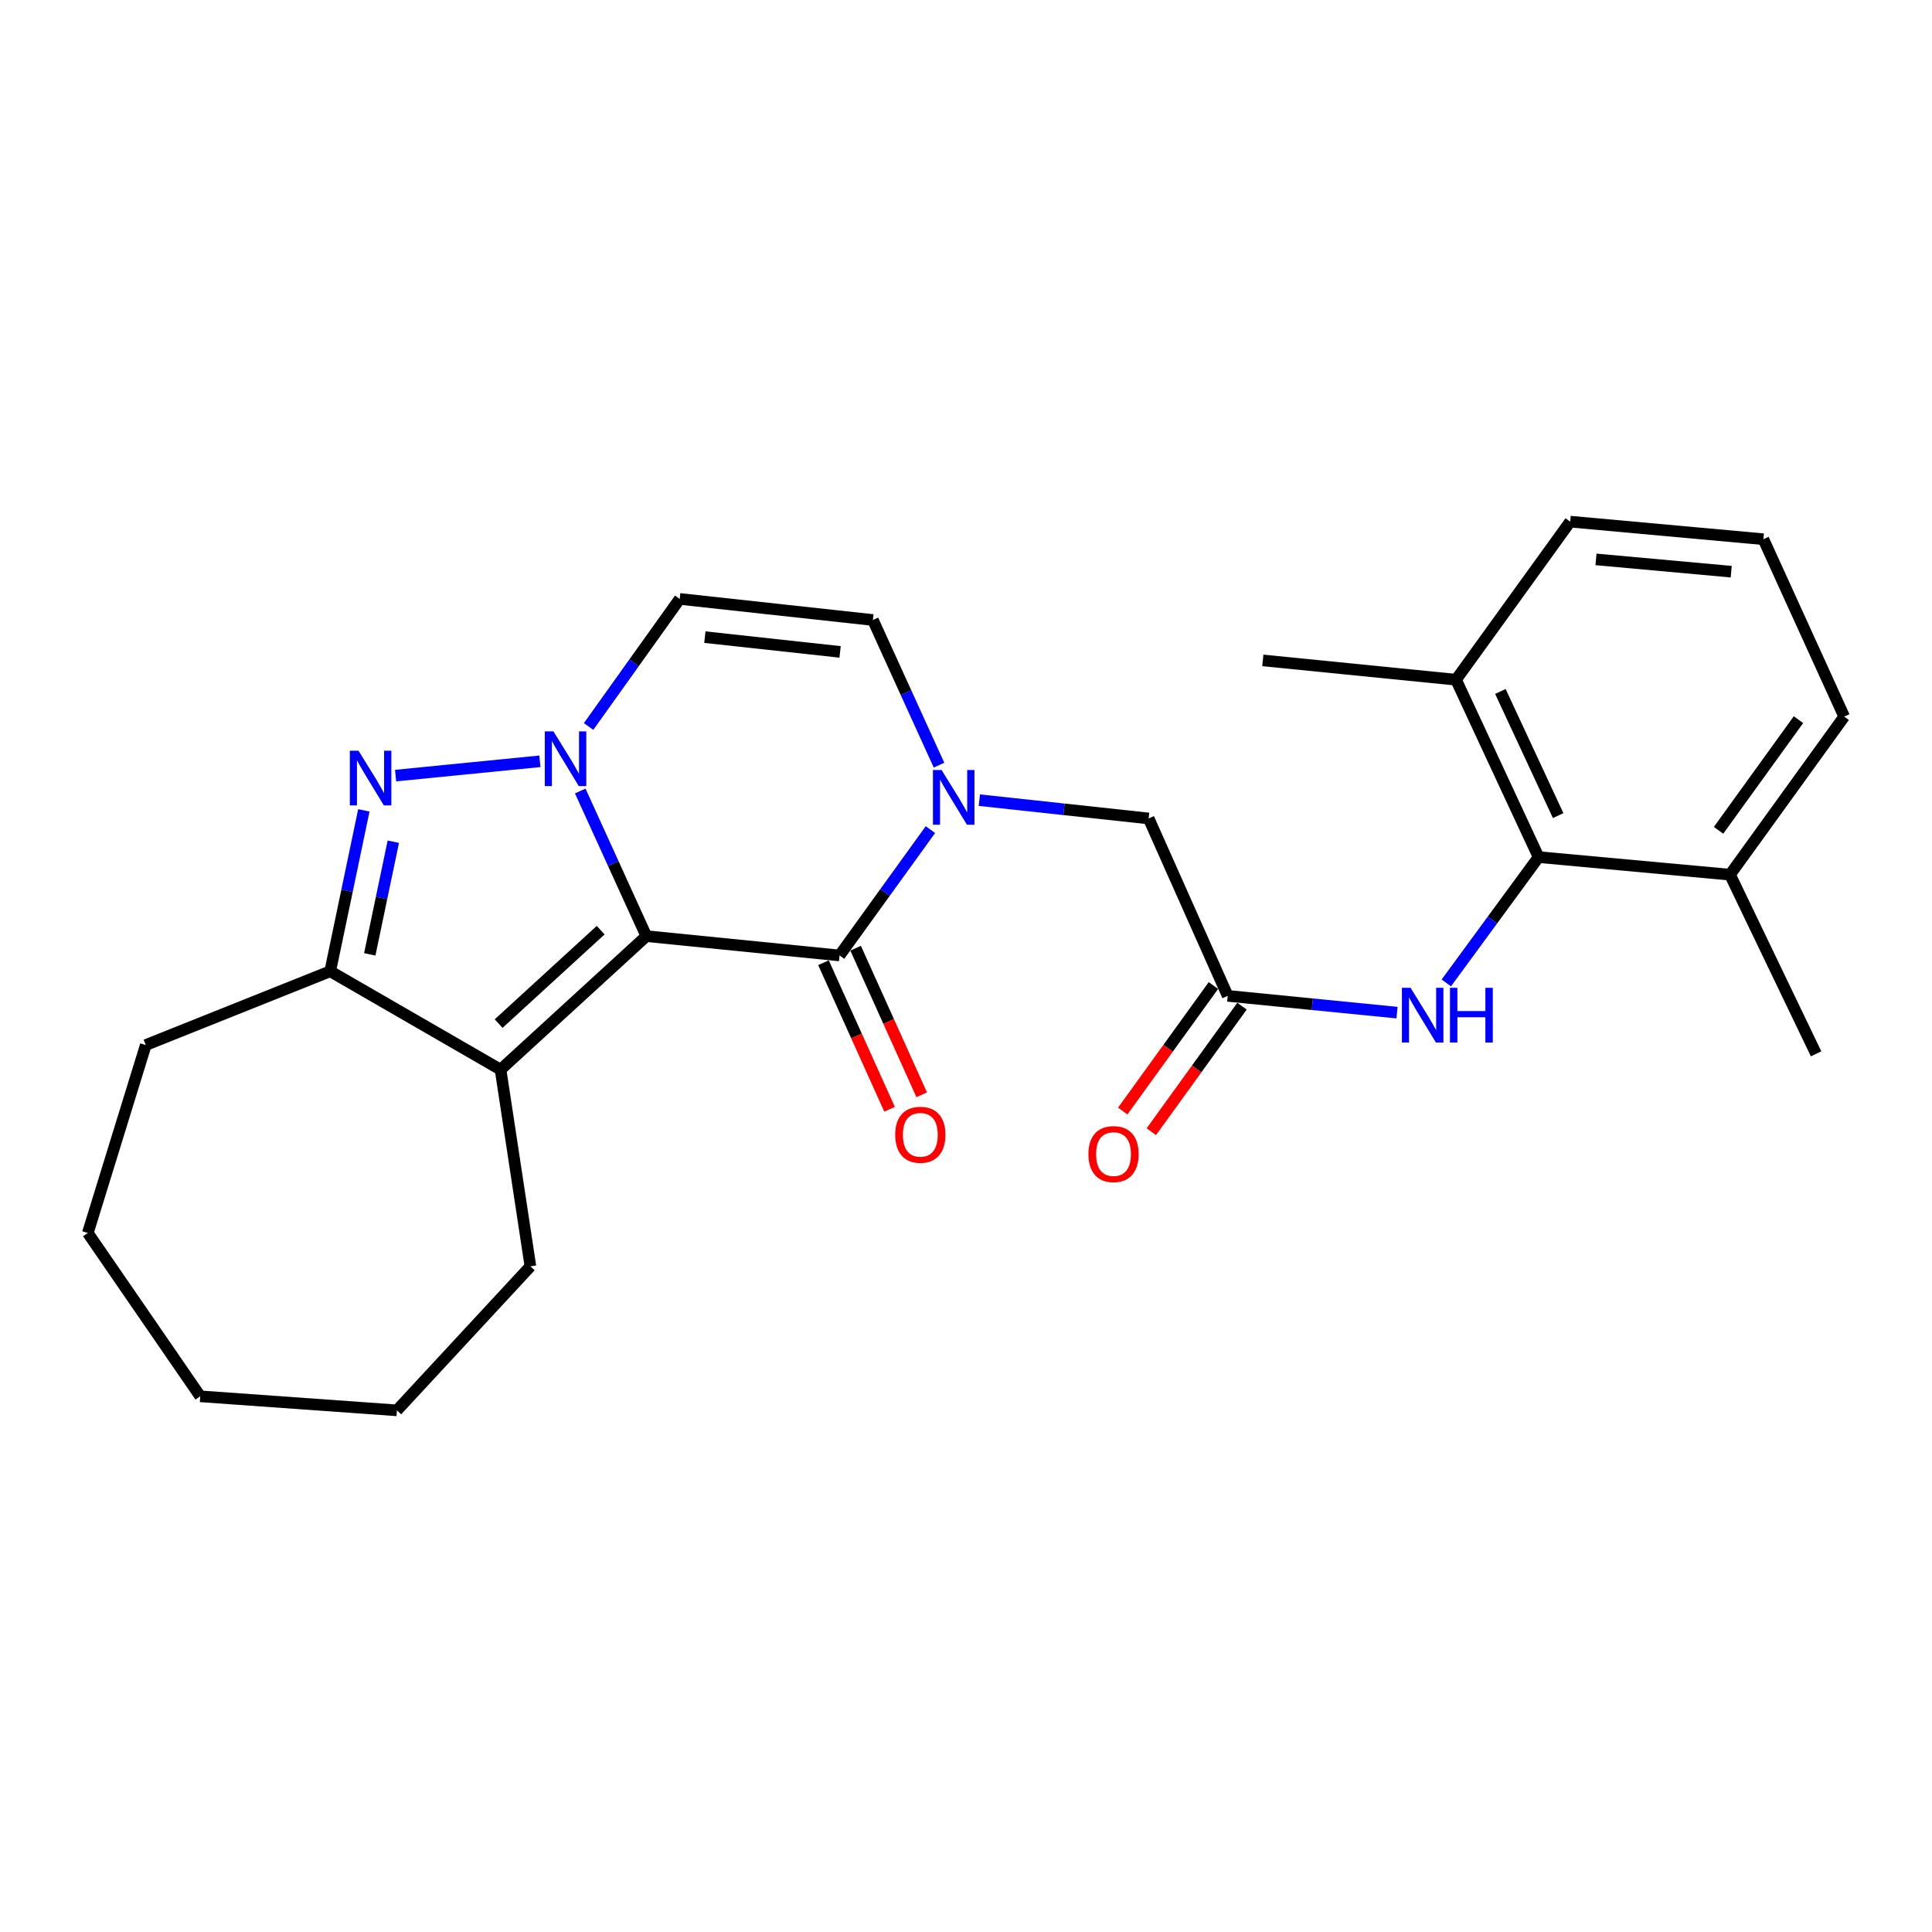 <?xml version='1.0' encoding='iso-8859-1'?>
<svg version='1.1' baseProfile='full'
              xmlns='http://www.w3.org/2000/svg'
                      xmlns:rdkit='http://www.rdkit.org/xml'
                      xmlns:xlink='http://www.w3.org/1999/xlink'
                  xml:space='preserve'
width='1000px' height='1000px' viewBox='0 0 1000 1000'>
<!-- END OF HEADER -->
<rect style='opacity:1.0;fill:#FFFFFF;stroke:none' width='1000' height='1000' x='0' y='0'> </rect>
<path class='bond-0' d='M 334.549,484.547 L 317.436,446.98' style='fill:none;fill-rule:evenodd;stroke:#000000;stroke-width:6px;stroke-linecap:butt;stroke-linejoin:miter;stroke-opacity:1' />
<path class='bond-0' d='M 317.436,446.98 L 300.323,409.414' style='fill:none;fill-rule:evenodd;stroke:#0000FF;stroke-width:6px;stroke-linecap:butt;stroke-linejoin:miter;stroke-opacity:1' />
<path class='bond-1' d='M 334.549,484.547 L 434.548,494.545' style='fill:none;fill-rule:evenodd;stroke:#000000;stroke-width:6px;stroke-linecap:butt;stroke-linejoin:miter;stroke-opacity:1' />
<path class='bond-2' d='M 334.549,484.547 L 259.089,553.639' style='fill:none;fill-rule:evenodd;stroke:#000000;stroke-width:6px;stroke-linecap:butt;stroke-linejoin:miter;stroke-opacity:1' />
<path class='bond-2' d='M 310.905,481.45 L 258.083,529.814' style='fill:none;fill-rule:evenodd;stroke:#000000;stroke-width:6px;stroke-linecap:butt;stroke-linejoin:miter;stroke-opacity:1' />
<path class='bond-3' d='M 279.448,394.047 L 204.763,401.447' style='fill:none;fill-rule:evenodd;stroke:#0000FF;stroke-width:6px;stroke-linecap:butt;stroke-linejoin:miter;stroke-opacity:1' />
<path class='bond-4' d='M 304.653,376.03 L 328.235,343.015' style='fill:none;fill-rule:evenodd;stroke:#0000FF;stroke-width:6px;stroke-linecap:butt;stroke-linejoin:miter;stroke-opacity:1' />
<path class='bond-4' d='M 328.235,343.015 L 351.817,310.001' style='fill:none;fill-rule:evenodd;stroke:#000000;stroke-width:6px;stroke-linecap:butt;stroke-linejoin:miter;stroke-opacity:1' />
<path class='bond-5' d='M 434.548,494.545 L 458.066,461.977' style='fill:none;fill-rule:evenodd;stroke:#000000;stroke-width:6px;stroke-linecap:butt;stroke-linejoin:miter;stroke-opacity:1' />
<path class='bond-5' d='M 458.066,461.977 L 481.585,429.41' style='fill:none;fill-rule:evenodd;stroke:#0000FF;stroke-width:6px;stroke-linecap:butt;stroke-linejoin:miter;stroke-opacity:1' />
<path class='bond-6' d='M 426.229,498.296 L 443.335,536.229' style='fill:none;fill-rule:evenodd;stroke:#000000;stroke-width:6px;stroke-linecap:butt;stroke-linejoin:miter;stroke-opacity:1' />
<path class='bond-6' d='M 443.335,536.229 L 460.441,574.161' style='fill:none;fill-rule:evenodd;stroke:#FF0000;stroke-width:6px;stroke-linecap:butt;stroke-linejoin:miter;stroke-opacity:1' />
<path class='bond-6' d='M 442.867,490.793 L 459.973,528.726' style='fill:none;fill-rule:evenodd;stroke:#000000;stroke-width:6px;stroke-linecap:butt;stroke-linejoin:miter;stroke-opacity:1' />
<path class='bond-6' d='M 459.973,528.726 L 477.079,566.658' style='fill:none;fill-rule:evenodd;stroke:#FF0000;stroke-width:6px;stroke-linecap:butt;stroke-linejoin:miter;stroke-opacity:1' />
<path class='bond-7' d='M 188.327,419.443 L 179.621,461.085' style='fill:none;fill-rule:evenodd;stroke:#0000FF;stroke-width:6px;stroke-linecap:butt;stroke-linejoin:miter;stroke-opacity:1' />
<path class='bond-7' d='M 179.621,461.085 L 170.914,502.728' style='fill:none;fill-rule:evenodd;stroke:#000000;stroke-width:6px;stroke-linecap:butt;stroke-linejoin:miter;stroke-opacity:1' />
<path class='bond-7' d='M 203.581,435.671 L 197.486,464.821' style='fill:none;fill-rule:evenodd;stroke:#0000FF;stroke-width:6px;stroke-linecap:butt;stroke-linejoin:miter;stroke-opacity:1' />
<path class='bond-7' d='M 197.486,464.821 L 191.391,493.97' style='fill:none;fill-rule:evenodd;stroke:#000000;stroke-width:6px;stroke-linecap:butt;stroke-linejoin:miter;stroke-opacity:1' />
<path class='bond-8' d='M 259.089,553.639 L 170.914,502.728' style='fill:none;fill-rule:evenodd;stroke:#000000;stroke-width:6px;stroke-linecap:butt;stroke-linejoin:miter;stroke-opacity:1' />
<path class='bond-9' d='M 259.089,553.639 L 274.542,655.453' style='fill:none;fill-rule:evenodd;stroke:#000000;stroke-width:6px;stroke-linecap:butt;stroke-linejoin:miter;stroke-opacity:1' />
<path class='bond-10' d='M 486.034,396.045 L 468.925,358.478' style='fill:none;fill-rule:evenodd;stroke:#0000FF;stroke-width:6px;stroke-linecap:butt;stroke-linejoin:miter;stroke-opacity:1' />
<path class='bond-10' d='M 468.925,358.478 L 451.816,320.911' style='fill:none;fill-rule:evenodd;stroke:#000000;stroke-width:6px;stroke-linecap:butt;stroke-linejoin:miter;stroke-opacity:1' />
<path class='bond-11' d='M 506.91,414.163 L 550.726,418.9' style='fill:none;fill-rule:evenodd;stroke:#0000FF;stroke-width:6px;stroke-linecap:butt;stroke-linejoin:miter;stroke-opacity:1' />
<path class='bond-11' d='M 550.726,418.9 L 594.543,423.637' style='fill:none;fill-rule:evenodd;stroke:#000000;stroke-width:6px;stroke-linecap:butt;stroke-linejoin:miter;stroke-opacity:1' />
<path class='bond-12' d='M 170.914,502.728 L 75.458,540.914' style='fill:none;fill-rule:evenodd;stroke:#000000;stroke-width:6px;stroke-linecap:butt;stroke-linejoin:miter;stroke-opacity:1' />
<path class='bond-13' d='M 351.817,310.001 L 451.816,320.911' style='fill:none;fill-rule:evenodd;stroke:#000000;stroke-width:6px;stroke-linecap:butt;stroke-linejoin:miter;stroke-opacity:1' />
<path class='bond-13' d='M 364.838,329.782 L 434.836,337.419' style='fill:none;fill-rule:evenodd;stroke:#000000;stroke-width:6px;stroke-linecap:butt;stroke-linejoin:miter;stroke-opacity:1' />
<path class='bond-14' d='M 796.365,443.633 L 772.488,476.194' style='fill:none;fill-rule:evenodd;stroke:#000000;stroke-width:6px;stroke-linecap:butt;stroke-linejoin:miter;stroke-opacity:1' />
<path class='bond-14' d='M 772.488,476.194 L 748.612,508.754' style='fill:none;fill-rule:evenodd;stroke:#0000FF;stroke-width:6px;stroke-linecap:butt;stroke-linejoin:miter;stroke-opacity:1' />
<path class='bond-15' d='M 796.365,443.633 L 753.636,351.817' style='fill:none;fill-rule:evenodd;stroke:#000000;stroke-width:6px;stroke-linecap:butt;stroke-linejoin:miter;stroke-opacity:1' />
<path class='bond-15' d='M 806.503,422.16 L 776.593,357.889' style='fill:none;fill-rule:evenodd;stroke:#000000;stroke-width:6px;stroke-linecap:butt;stroke-linejoin:miter;stroke-opacity:1' />
<path class='bond-16' d='M 796.365,443.633 L 895.451,452.728' style='fill:none;fill-rule:evenodd;stroke:#000000;stroke-width:6px;stroke-linecap:butt;stroke-linejoin:miter;stroke-opacity:1' />
<path class='bond-17' d='M 635.457,515.453 L 594.543,423.637' style='fill:none;fill-rule:evenodd;stroke:#000000;stroke-width:6px;stroke-linecap:butt;stroke-linejoin:miter;stroke-opacity:1' />
<path class='bond-18' d='M 635.457,515.453 L 679.275,519.794' style='fill:none;fill-rule:evenodd;stroke:#000000;stroke-width:6px;stroke-linecap:butt;stroke-linejoin:miter;stroke-opacity:1' />
<path class='bond-18' d='M 679.275,519.794 L 723.093,524.136' style='fill:none;fill-rule:evenodd;stroke:#0000FF;stroke-width:6px;stroke-linecap:butt;stroke-linejoin:miter;stroke-opacity:1' />
<path class='bond-19' d='M 628.059,510.11 L 604.595,542.597' style='fill:none;fill-rule:evenodd;stroke:#000000;stroke-width:6px;stroke-linecap:butt;stroke-linejoin:miter;stroke-opacity:1' />
<path class='bond-19' d='M 604.595,542.597 L 581.13,575.084' style='fill:none;fill-rule:evenodd;stroke:#FF0000;stroke-width:6px;stroke-linecap:butt;stroke-linejoin:miter;stroke-opacity:1' />
<path class='bond-19' d='M 642.855,520.796 L 619.39,553.284' style='fill:none;fill-rule:evenodd;stroke:#000000;stroke-width:6px;stroke-linecap:butt;stroke-linejoin:miter;stroke-opacity:1' />
<path class='bond-19' d='M 619.39,553.284 L 595.926,585.771' style='fill:none;fill-rule:evenodd;stroke:#FF0000;stroke-width:6px;stroke-linecap:butt;stroke-linejoin:miter;stroke-opacity:1' />
<path class='bond-20' d='M 753.636,351.817 L 812.731,270' style='fill:none;fill-rule:evenodd;stroke:#000000;stroke-width:6px;stroke-linecap:butt;stroke-linejoin:miter;stroke-opacity:1' />
<path class='bond-21' d='M 753.636,351.817 L 653.638,341.82' style='fill:none;fill-rule:evenodd;stroke:#000000;stroke-width:6px;stroke-linecap:butt;stroke-linejoin:miter;stroke-opacity:1' />
<path class='bond-22' d='M 895.451,452.728 L 954.545,370.911' style='fill:none;fill-rule:evenodd;stroke:#000000;stroke-width:6px;stroke-linecap:butt;stroke-linejoin:miter;stroke-opacity:1' />
<path class='bond-22' d='M 889.519,429.769 L 930.885,372.497' style='fill:none;fill-rule:evenodd;stroke:#000000;stroke-width:6px;stroke-linecap:butt;stroke-linejoin:miter;stroke-opacity:1' />
<path class='bond-23' d='M 895.451,452.728 L 940.005,545.457' style='fill:none;fill-rule:evenodd;stroke:#000000;stroke-width:6px;stroke-linecap:butt;stroke-linejoin:miter;stroke-opacity:1' />
<path class='bond-24' d='M 274.542,655.453 L 205.45,730' style='fill:none;fill-rule:evenodd;stroke:#000000;stroke-width:6px;stroke-linecap:butt;stroke-linejoin:miter;stroke-opacity:1' />
<path class='bond-25' d='M 75.458,540.914 L 45.455,638.185' style='fill:none;fill-rule:evenodd;stroke:#000000;stroke-width:6px;stroke-linecap:butt;stroke-linejoin:miter;stroke-opacity:1' />
<path class='bond-26' d='M 912.729,279.095 L 954.545,370.911' style='fill:none;fill-rule:evenodd;stroke:#000000;stroke-width:6px;stroke-linecap:butt;stroke-linejoin:miter;stroke-opacity:1' />
<path class='bond-27' d='M 912.729,279.095 L 812.731,270' style='fill:none;fill-rule:evenodd;stroke:#000000;stroke-width:6px;stroke-linecap:butt;stroke-linejoin:miter;stroke-opacity:1' />
<path class='bond-27' d='M 896.076,295.907 L 826.077,289.541' style='fill:none;fill-rule:evenodd;stroke:#000000;stroke-width:6px;stroke-linecap:butt;stroke-linejoin:miter;stroke-opacity:1' />
<path class='bond-28' d='M 205.45,730 L 103.637,722.73' style='fill:none;fill-rule:evenodd;stroke:#000000;stroke-width:6px;stroke-linecap:butt;stroke-linejoin:miter;stroke-opacity:1' />
<path class='bond-29' d='M 45.455,638.185 L 103.637,722.73' style='fill:none;fill-rule:evenodd;stroke:#000000;stroke-width:6px;stroke-linecap:butt;stroke-linejoin:miter;stroke-opacity:1' />
<path  class='atom-1' d='M 286.463 378.571
L 295.743 393.571
Q 296.663 395.051, 298.143 397.731
Q 299.623 400.411, 299.703 400.571
L 299.703 378.571
L 303.463 378.571
L 303.463 406.891
L 299.583 406.891
L 289.623 390.491
Q 288.463 388.571, 287.223 386.371
Q 286.023 384.171, 285.663 383.491
L 285.663 406.891
L 281.983 406.891
L 281.983 378.571
L 286.463 378.571
' fill='#0000FF'/>
<path  class='atom-3' d='M 185.562 388.569
L 194.842 403.569
Q 195.762 405.049, 197.242 407.729
Q 198.722 410.409, 198.802 410.569
L 198.802 388.569
L 202.562 388.569
L 202.562 416.889
L 198.682 416.889
L 188.722 400.489
Q 187.562 398.569, 186.322 396.369
Q 185.122 394.169, 184.762 393.489
L 184.762 416.889
L 181.082 416.889
L 181.082 388.569
L 185.562 388.569
' fill='#0000FF'/>
<path  class='atom-5' d='M 487.372 398.567
L 496.652 413.567
Q 497.572 415.047, 499.052 417.727
Q 500.532 420.407, 500.612 420.567
L 500.612 398.567
L 504.372 398.567
L 504.372 426.887
L 500.492 426.887
L 490.532 410.487
Q 489.372 408.567, 488.132 406.367
Q 486.932 404.167, 486.572 403.487
L 486.572 426.887
L 482.892 426.887
L 482.892 398.567
L 487.372 398.567
' fill='#0000FF'/>
<path  class='atom-11' d='M 730.108 511.291
L 739.388 526.291
Q 740.308 527.771, 741.788 530.451
Q 743.268 533.131, 743.348 533.291
L 743.348 511.291
L 747.108 511.291
L 747.108 539.611
L 743.228 539.611
L 733.268 523.211
Q 732.108 521.291, 730.868 519.091
Q 729.668 516.891, 729.308 516.211
L 729.308 539.611
L 725.628 539.611
L 725.628 511.291
L 730.108 511.291
' fill='#0000FF'/>
<path  class='atom-11' d='M 750.508 511.291
L 754.348 511.291
L 754.348 523.331
L 768.828 523.331
L 768.828 511.291
L 772.668 511.291
L 772.668 539.611
L 768.828 539.611
L 768.828 526.531
L 754.348 526.531
L 754.348 539.611
L 750.508 539.611
L 750.508 511.291
' fill='#0000FF'/>
<path  class='atom-13' d='M 463.364 587.353
Q 463.364 580.553, 466.724 576.753
Q 470.084 572.953, 476.364 572.953
Q 482.644 572.953, 486.004 576.753
Q 489.364 580.553, 489.364 587.353
Q 489.364 594.233, 485.964 598.153
Q 482.564 602.033, 476.364 602.033
Q 470.124 602.033, 466.724 598.153
Q 463.364 594.273, 463.364 587.353
M 476.364 598.833
Q 480.684 598.833, 483.004 595.953
Q 485.364 593.033, 485.364 587.353
Q 485.364 581.793, 483.004 578.993
Q 480.684 576.153, 476.364 576.153
Q 472.044 576.153, 469.684 578.953
Q 467.364 581.753, 467.364 587.353
Q 467.364 593.073, 469.684 595.953
Q 472.044 598.833, 476.364 598.833
' fill='#FF0000'/>
<path  class='atom-14' d='M 563.363 597.351
Q 563.363 590.551, 566.723 586.751
Q 570.083 582.951, 576.363 582.951
Q 582.643 582.951, 586.003 586.751
Q 589.363 590.551, 589.363 597.351
Q 589.363 604.231, 585.963 608.151
Q 582.563 612.031, 576.363 612.031
Q 570.123 612.031, 566.723 608.151
Q 563.363 604.271, 563.363 597.351
M 576.363 608.831
Q 580.683 608.831, 583.003 605.951
Q 585.363 603.031, 585.363 597.351
Q 585.363 591.791, 583.003 588.991
Q 580.683 586.151, 576.363 586.151
Q 572.043 586.151, 569.683 588.951
Q 567.363 591.751, 567.363 597.351
Q 567.363 603.071, 569.683 605.951
Q 572.043 608.831, 576.363 608.831
' fill='#FF0000'/>
</svg>
